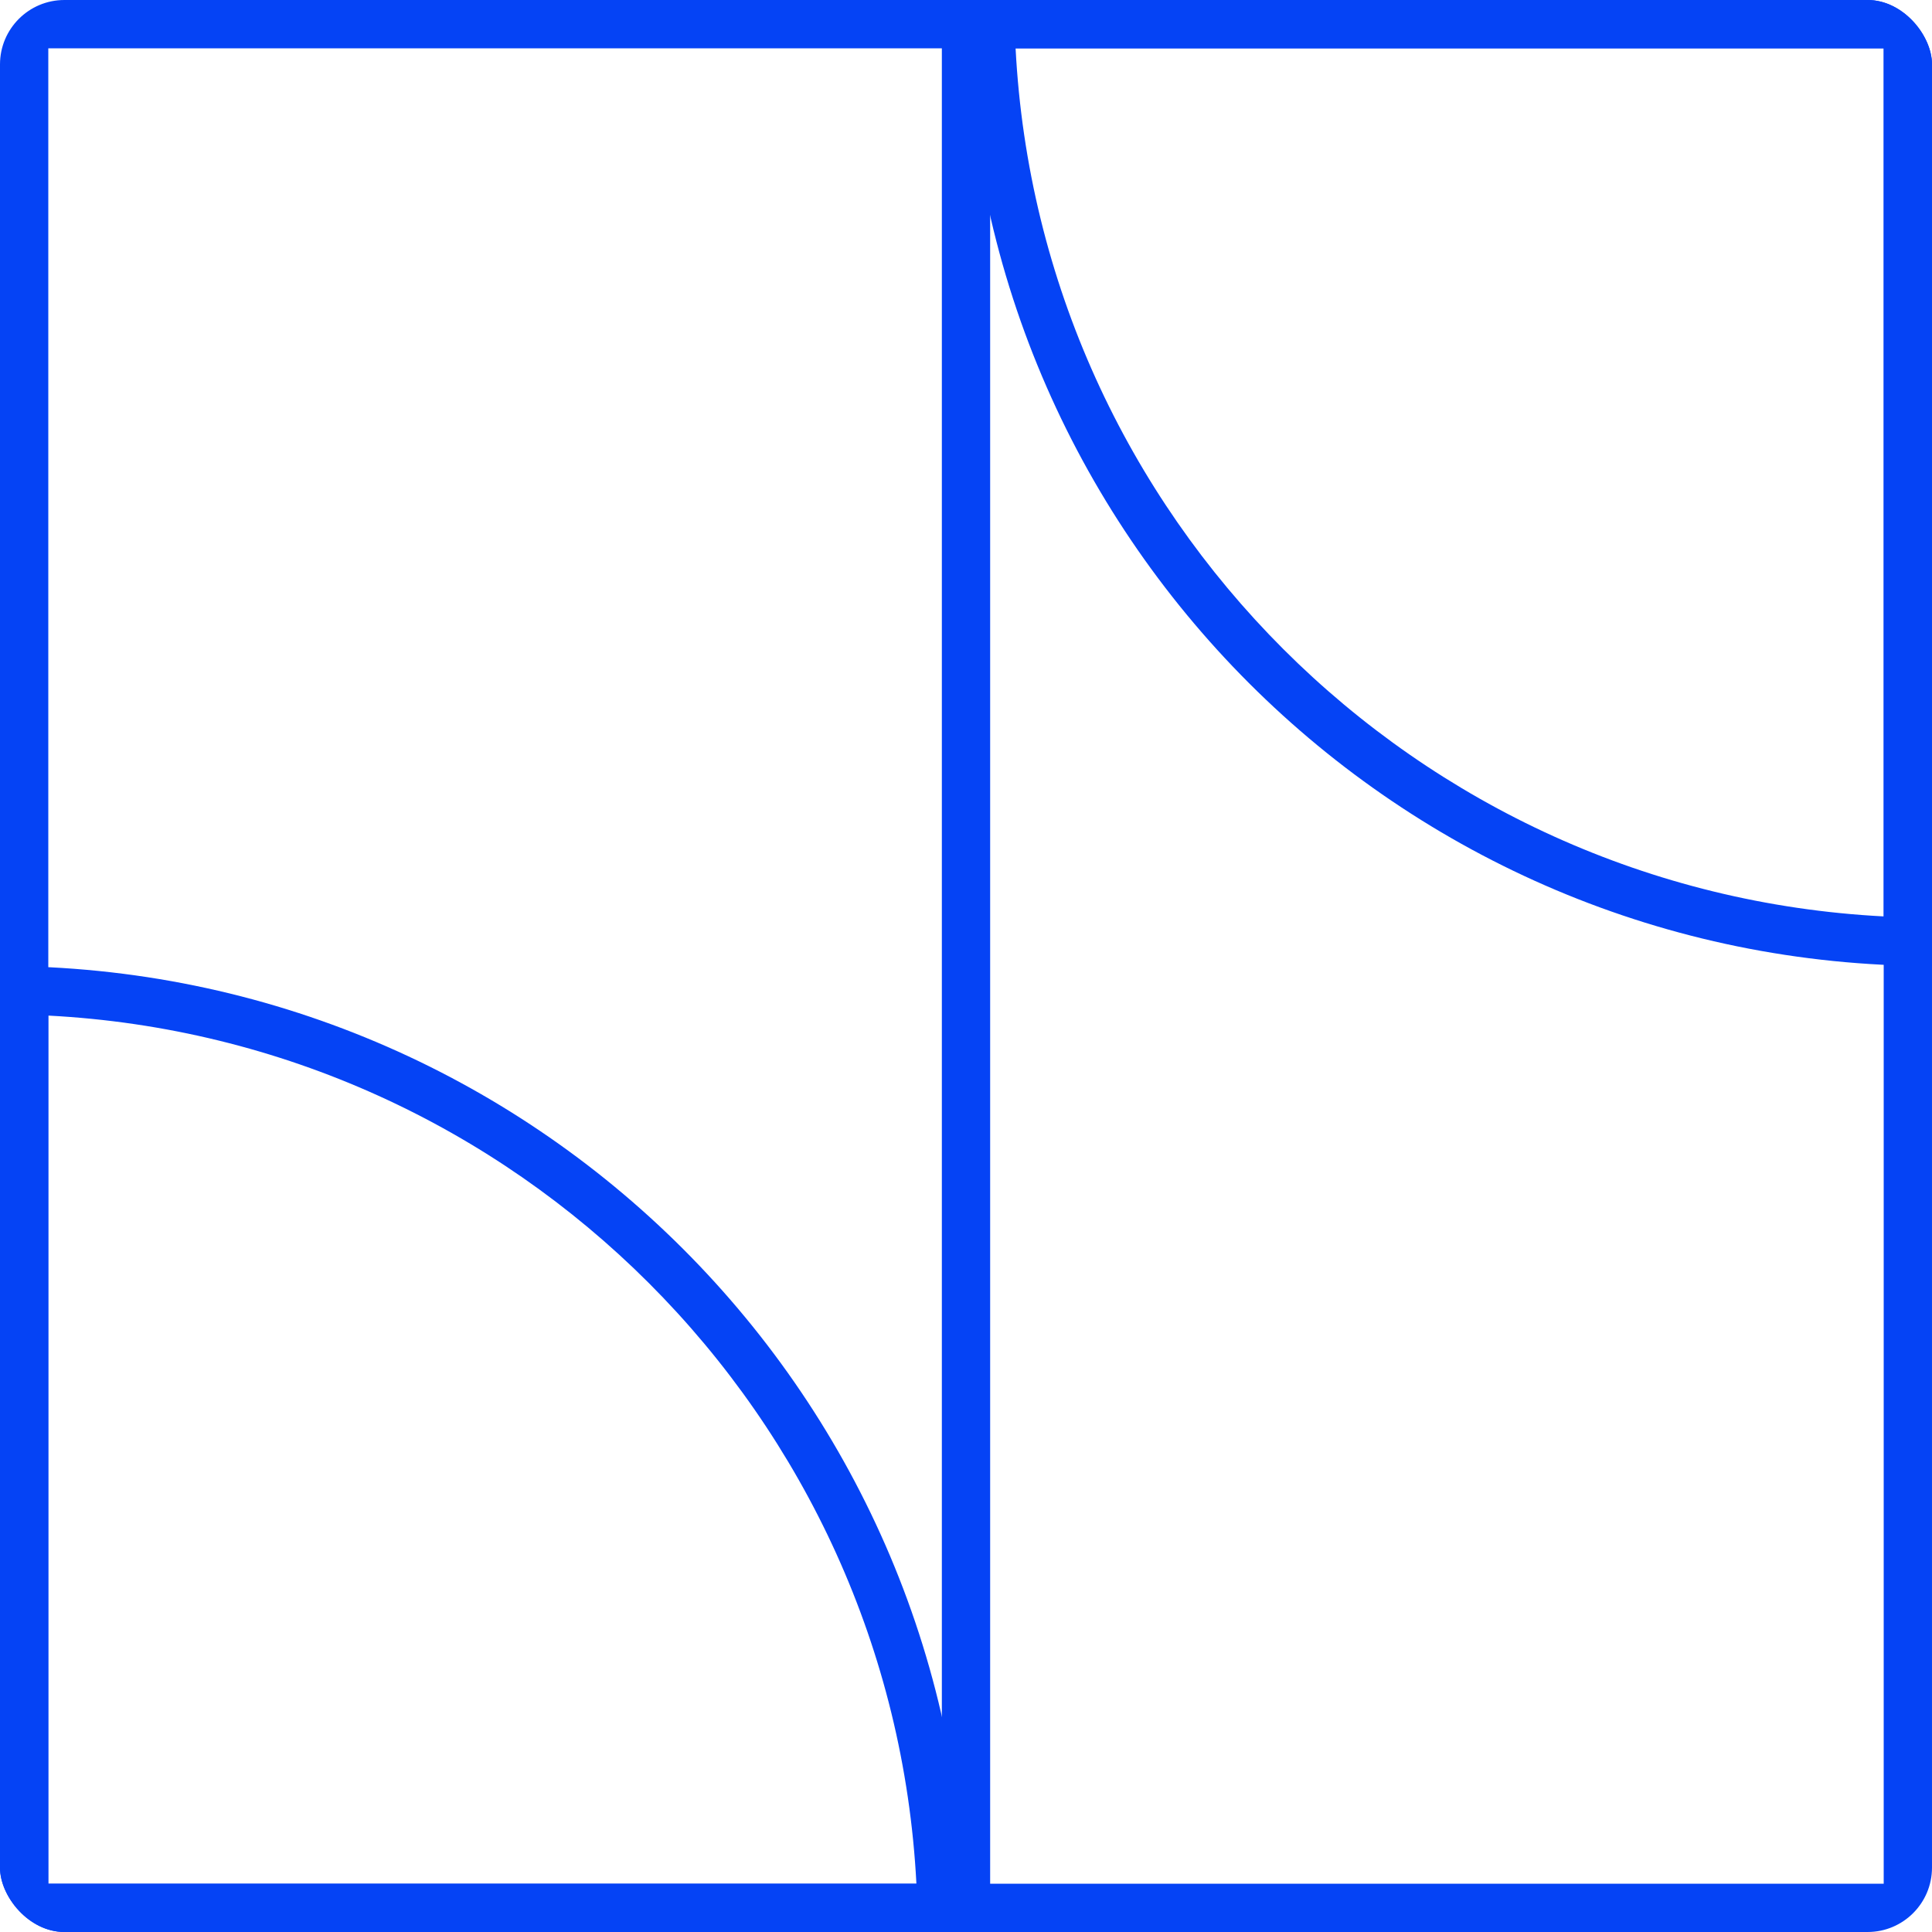<svg width="60" height="60" viewBox="0 0 60 60" fill="none" xmlns="http://www.w3.org/2000/svg">
<g clip-path="url(#clip0_19434_4627)">
<path d="M60 30C43.431 30 30 16.569 30 -1.31134e-06L60 0L60 30ZM31.54 1.5C32.294 16.046 43.954 27.706 58.5 28.46L58.5 1.5L31.54 1.5Z" fill="#0543F5"/>
<path d="M30.75 0.75V59.25H29.25V0.75H30.75Z" fill="#0543F5"/>
<path d="M-1.31134e-06 30C16.569 30 30 43.431 30 60L0 60L-1.31134e-06 30ZM28.46 58.5C27.706 43.954 16.046 32.294 1.5 31.54L1.5 58.5L28.46 58.5Z" fill="#0543F5"/>
<path d="M58.5 58.5V60H1.5V58.5H58.5ZM58.5 1.5H1.5V60L1.347 59.992C0.641 59.92 0.08 59.359 0.008 58.653L0 58.5V1.5C0 0.672 0.672 1.20798e-08 1.5 0H58.5C59.328 0 60 0.672 60 1.5V58.5C60 59.277 59.41 59.915 58.653 59.992L58.5 60V1.5Z" fill="#0543F5"/>
</g>
<defs>
<clipPath id="clip0_19434_4627">
<rect width="60" height="60" rx="2" fill="white"/>
</clipPath>
</defs>
</svg>
